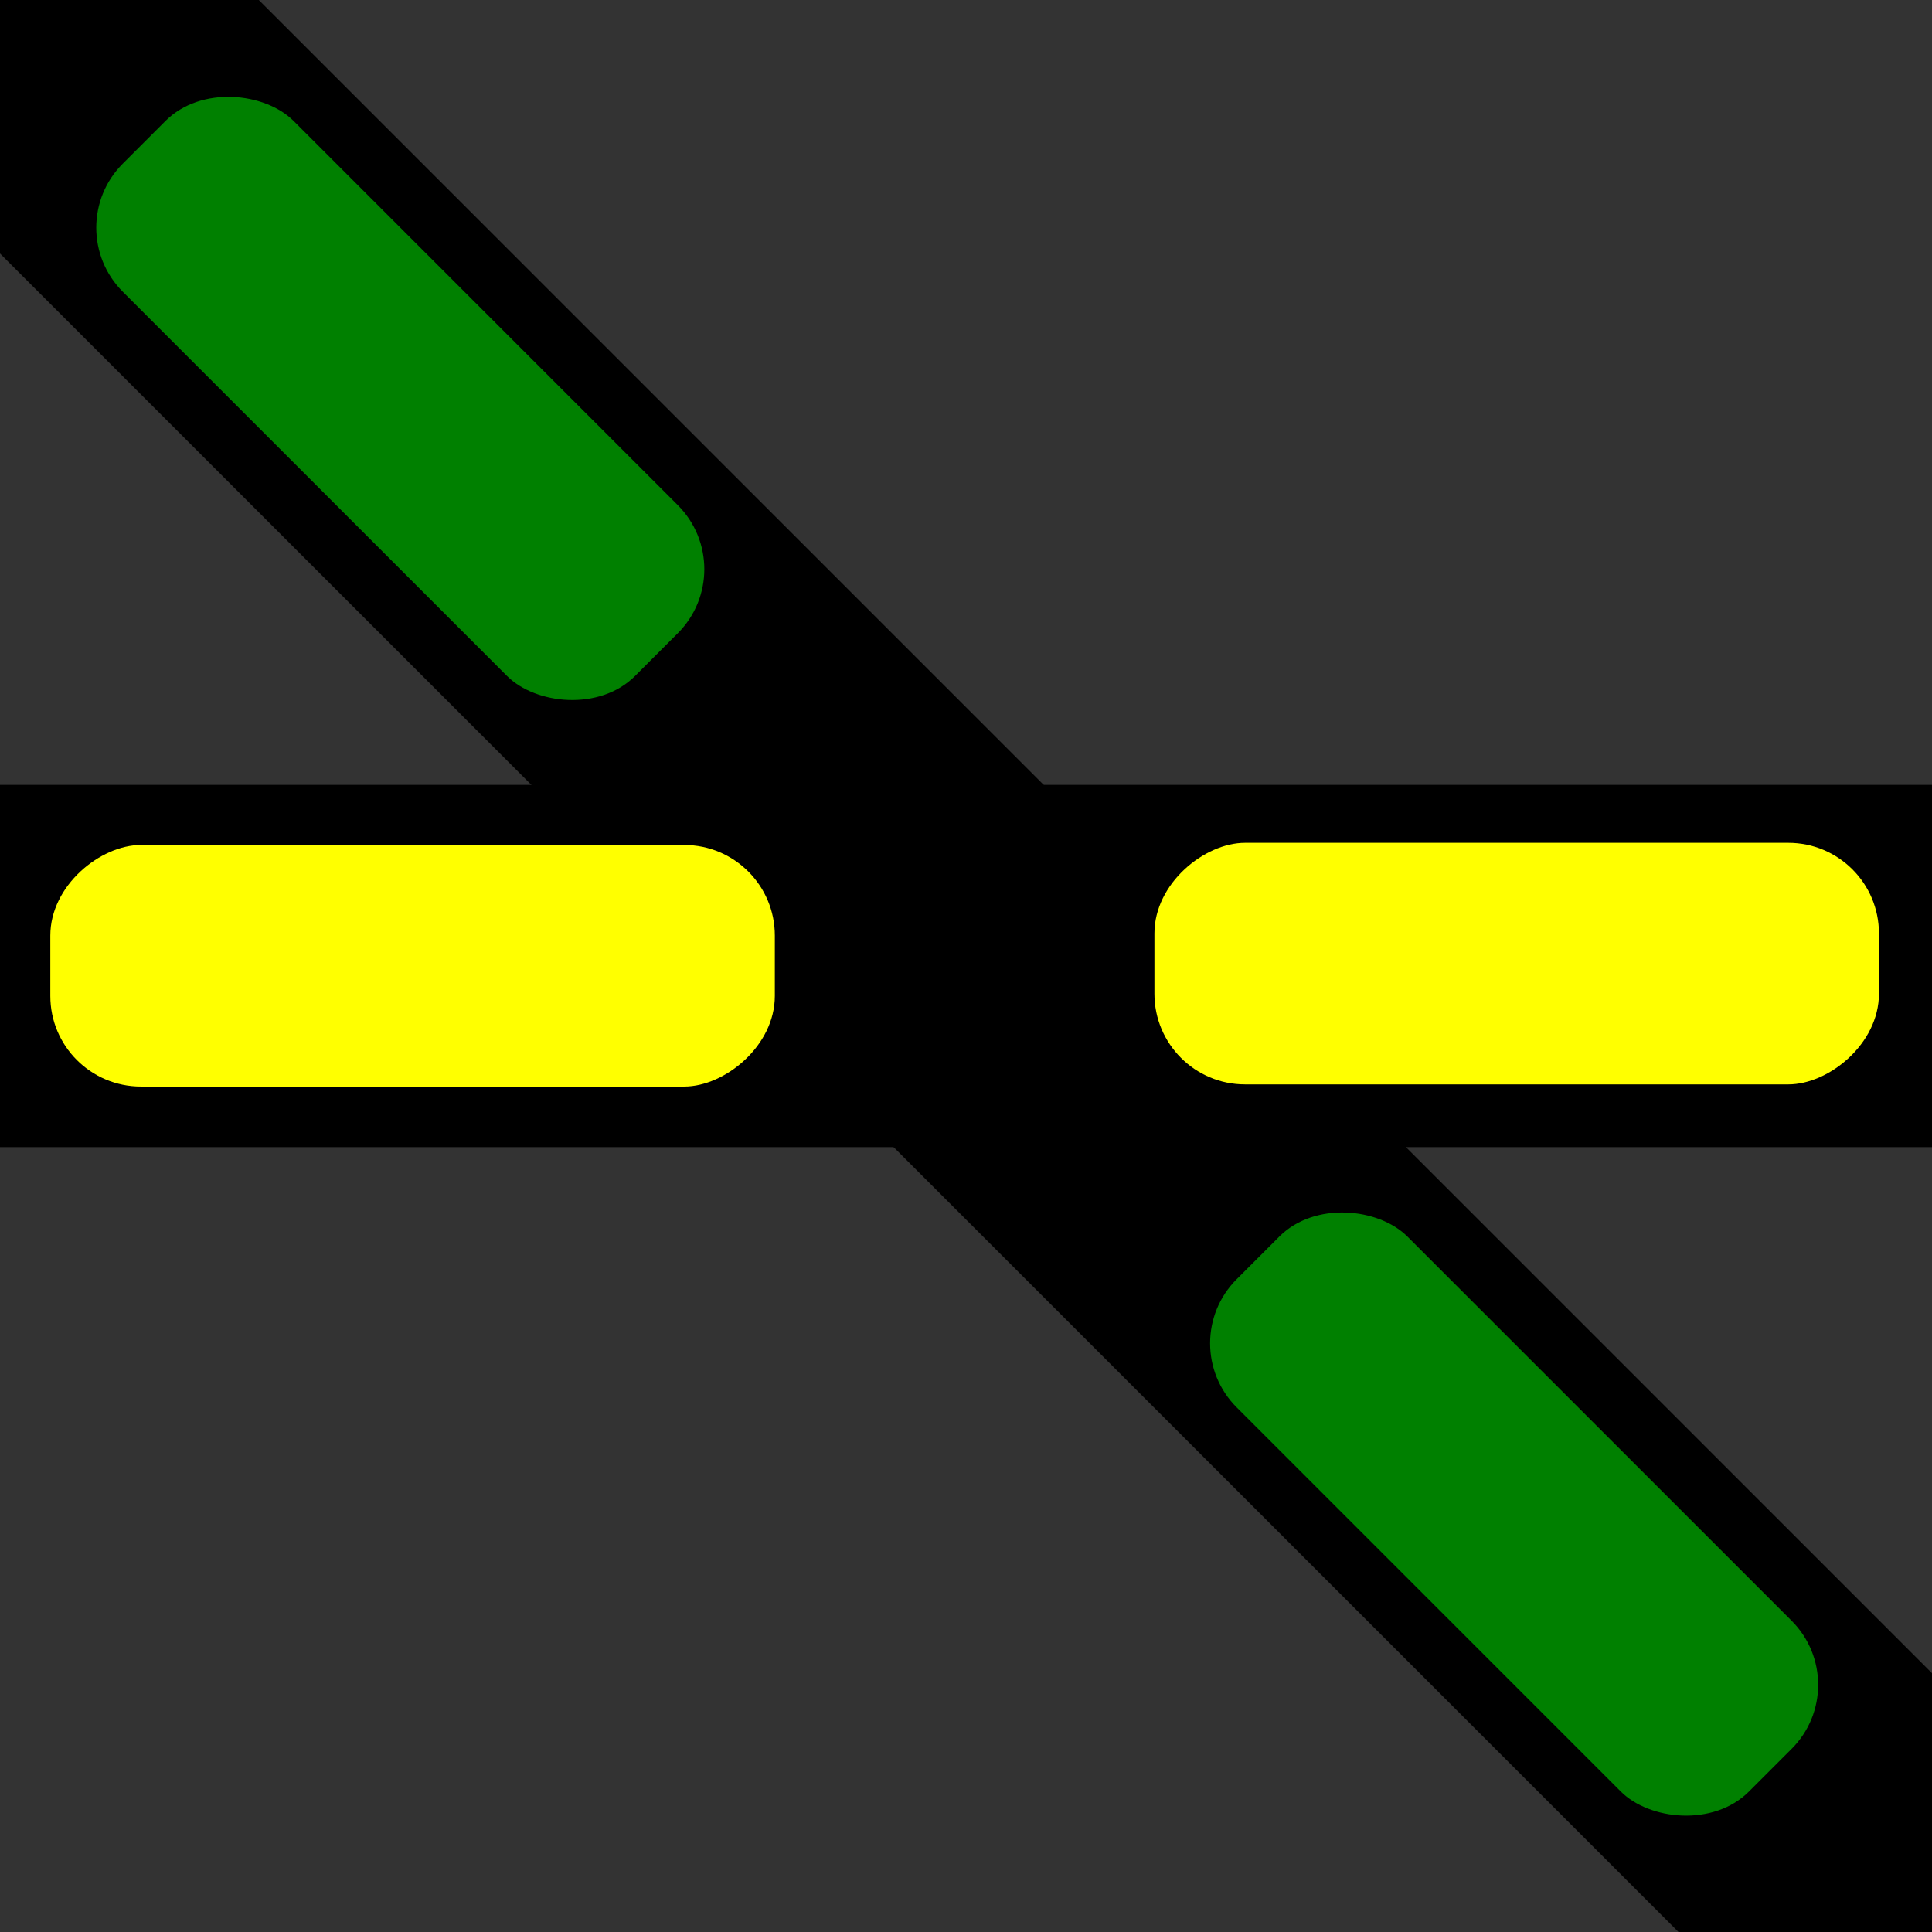 <?xml version="1.0" encoding="UTF-8" standalone="no"?>
<svg
   xmlns:dc="http://purl.org/dc/elements/1.1/"
   xmlns:cc="http://creativecommons.org/ns#"
   xmlns:rdf="http://www.w3.org/1999/02/22-rdf-syntax-ns#"
   xmlns:svg="http://www.w3.org/2000/svg"
   xmlns="http://www.w3.org/2000/svg"
   xmlns:sodipodi="http://sodipodi.sourceforge.net/DTD/sodipodi-0.dtd"
   xmlns:inkscape="http://www.inkscape.org/namespaces/inkscape"
   width="64"
   height="64"
   viewBox="0 0 16.933 16.933"
   version="1.1"
   id="svg8"
   inkscape:version="1.0rc1 (09960d6, 2020-04-09)"
   sodipodi:docname="double_slip_turnout_right_straight_45.svg">
  <rect x="0" y="0" width="16.933" height="16.933" fill="#333333" stroke="none"/>
  <defs
     id="defs2" />
  <sodipodi:namedview
     id="base"
     pagecolor="#ffffff"
     bordercolor="#666666"
     borderopacity="1.0"
     inkscape:pageopacity="0.0"
     inkscape:pageshadow="2"
     inkscape:zoom="11.484375"
     inkscape:cx="51.02585"
     inkscape:cy="39.90191"
     inkscape:document-units="px"
     inkscape:current-layer="layer1"
     inkscape:document-rotation="0"
     showgrid="false"
     units="px"
     fit-margin-top="0"
     fit-margin-left="0"
     fit-margin-right="0"
     fit-margin-bottom="0"
     inkscape:window-width="1252"
     inkscape:window-height="943"
     inkscape:window-x="336"
     inkscape:window-y="129"
     inkscape:window-maximized="0"
     inkscape:snap-grids="true" />
  <g
     inkscape:label="Layer 1"
     inkscape:groupmode="layer"
     id="layer1">
    <rect
       style="fill:#000000;fill-rule:evenodd;stroke-width:0.198"
       id="rect28"
       width="3.175"
       height="33.867"
       x="-1.571"
       y="-4.976"
       transform="rotate(-45)" />
    <rect
       transform="rotate(90)"
       y="-16.933"
       x="6.879"
       height="16.933"
       width="3.175"
       id="rect28-1"
       style="fill:#000000;fill-rule:evenodd;stroke-width:0.198" />
    <rect
       transform="rotate(-90)"
       style="fill:#ffff00;stroke-width:0.265"
       id="rect1016"
       width="2.117"
       height="6.35"
       x="-9.523"
       y="0.441"
       rx="0.794" />
    <rect
       transform="rotate(-90)"
       rx="0.794"
       y="10.118"
       x="-9.504"
       height="6.35"
       width="2.117"
       id="rect1016-9"
       style="fill:#ffff00;stroke-width:0.265" />
    <rect
       style="fill:#008000;stroke-width:0.265"
       id="rect1016-9-0"
       width="2.117"
       height="6.35"
       x="-1.047"
       y="1.775"
       rx="0.794"
       transform="rotate(-45)" />
    <rect
       transform="rotate(-45)"
       rx="0.794"
       y="15.592"
       x="-1.058"
       height="6.35"
       width="2.117"
       id="rect1016-9-0-8"
       style="fill:#008000;stroke-width:0.265" />
  </g>
</svg>
